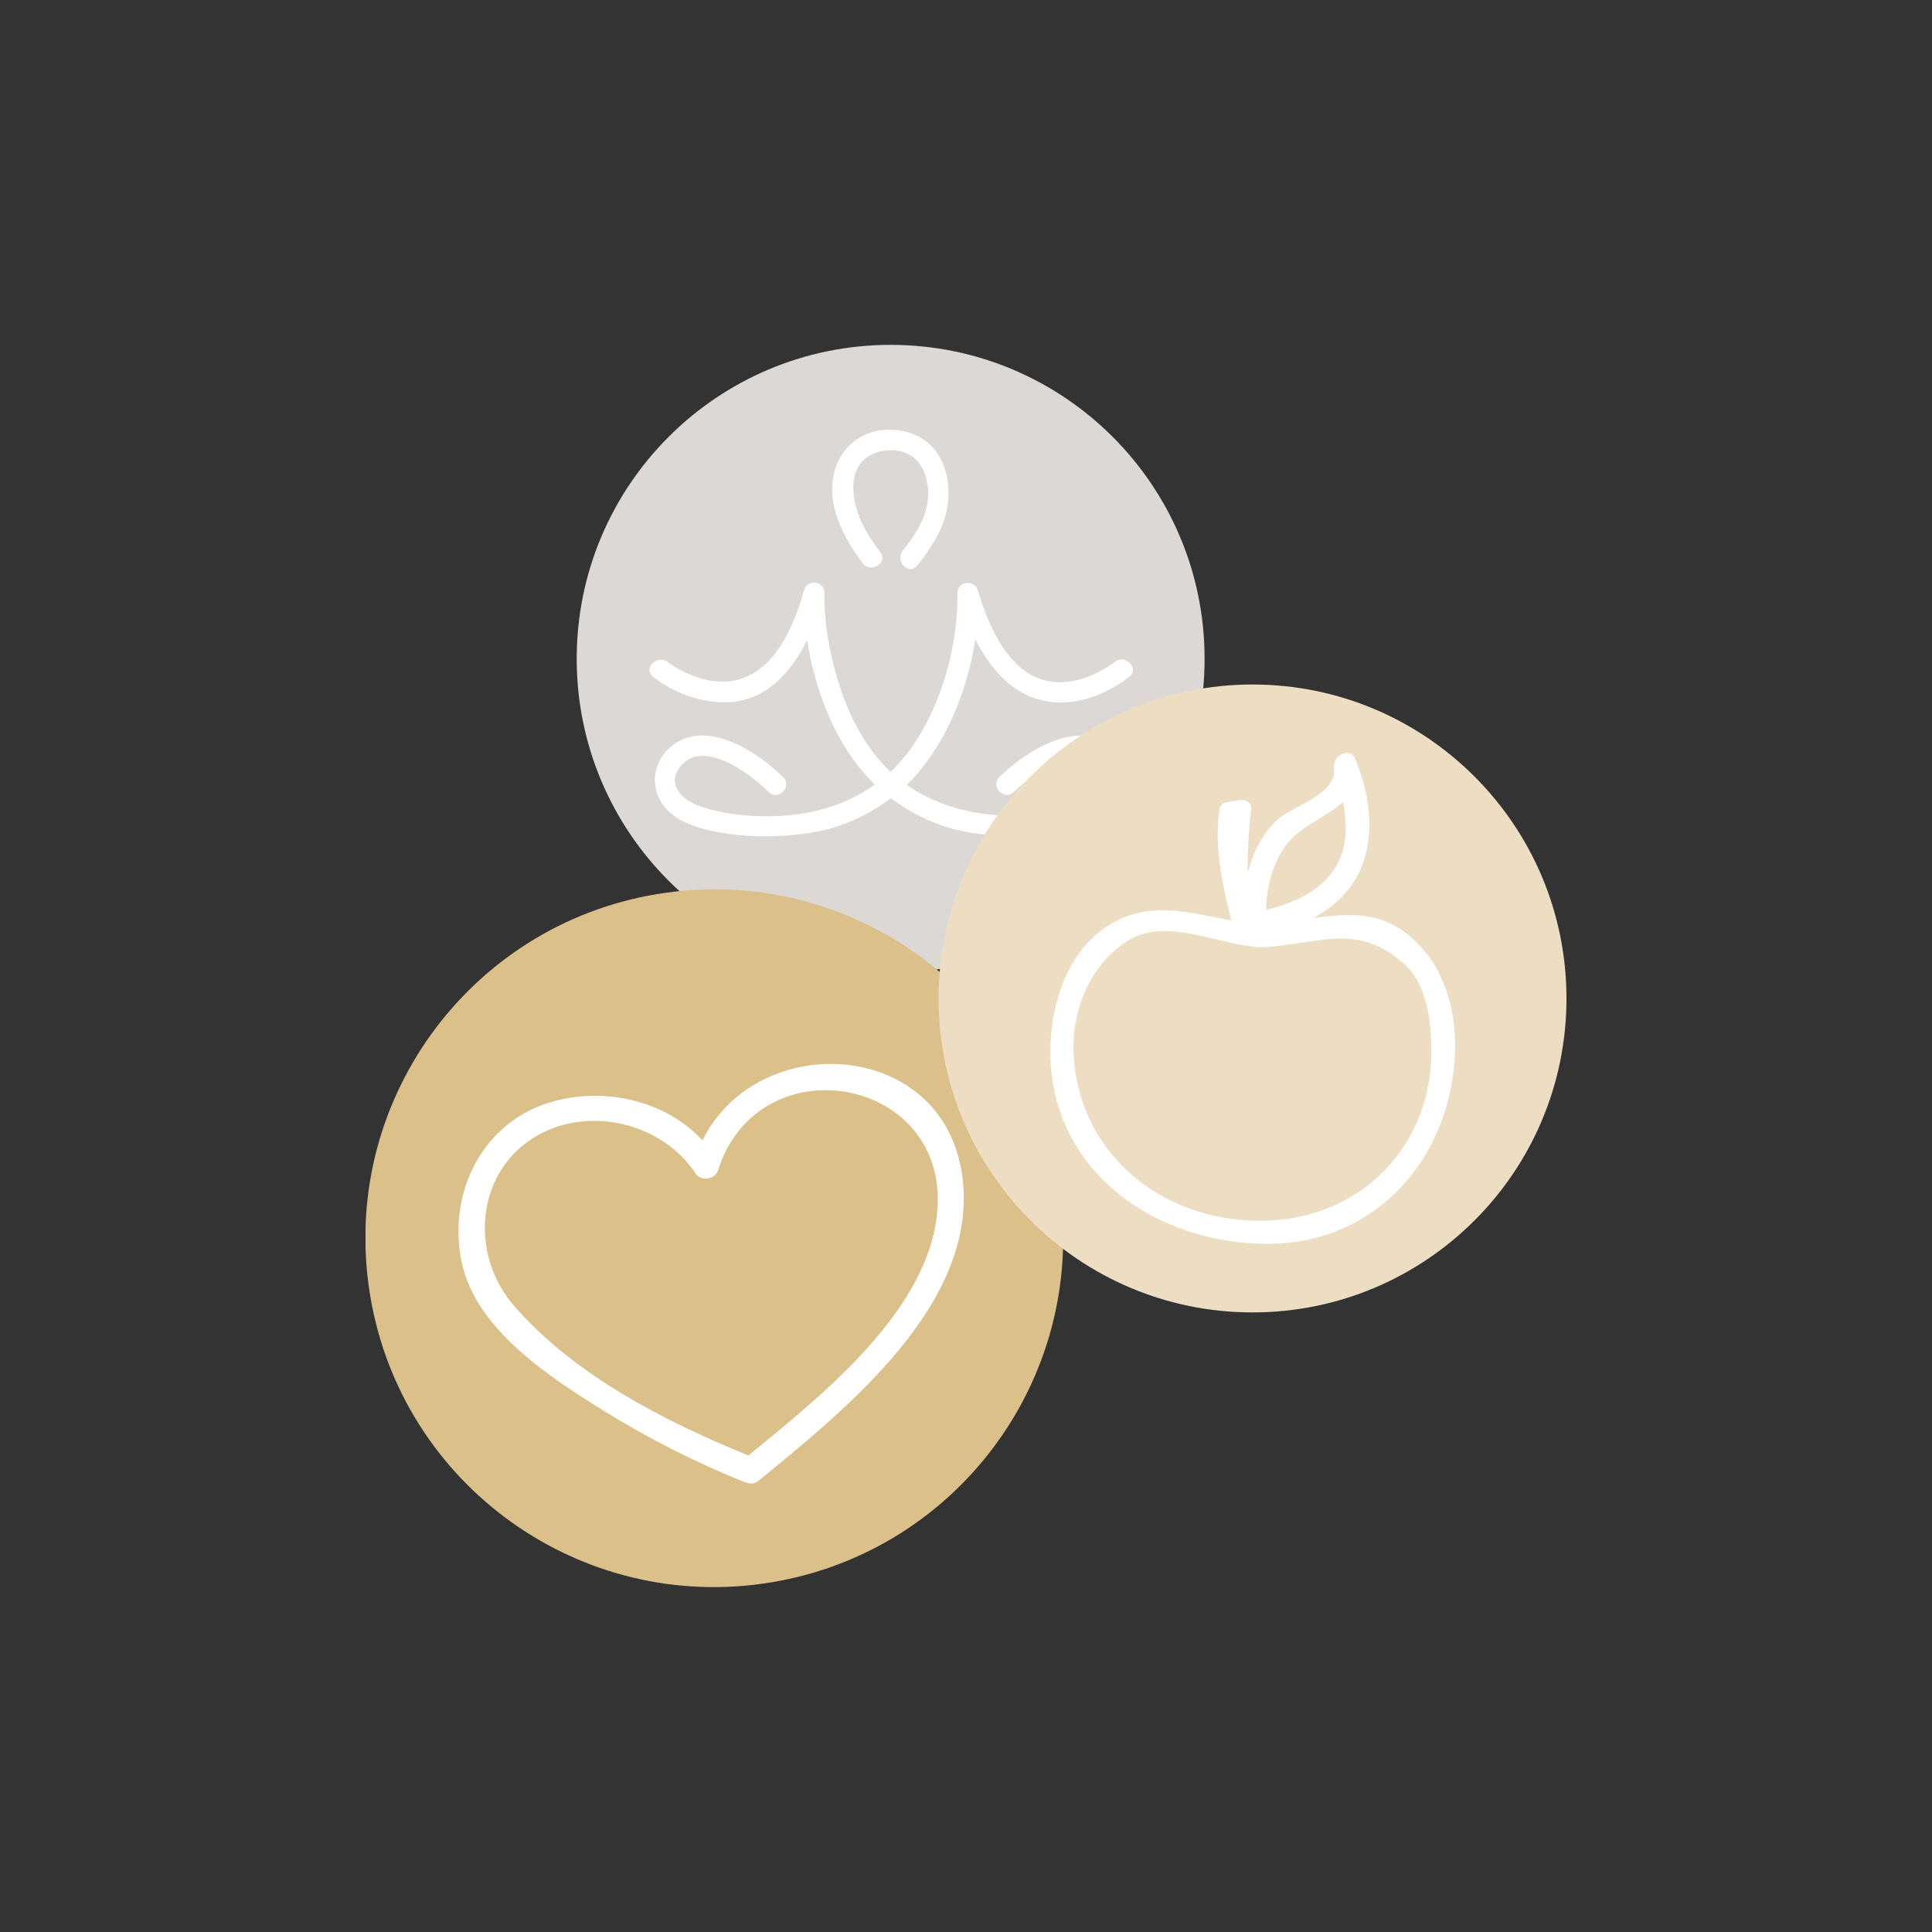 <?xml version="1.0" encoding="utf-8"?>
<svg xmlns="http://www.w3.org/2000/svg" xmlns:xlink="http://www.w3.org/1999/xlink" id="Ebene_1" data-name="Ebene 1" viewBox="0 0 100 100">
  <rect x="0" y="0" width="100" height="100" fill="#333333" stroke="none"/>
  <defs>
    <style>
      .cls-1 {
        fill: #dbd8d6;
      }

      .cls-2 {
        fill: #fff;
      }

      .cls-3 {
        fill: none;
      }

      .cls-4 {
        fill: #eddec3;
      }

      .cls-5 {
        fill: #dbc089;
      }

      .cls-6 {
        clip-path: url(#clippath);
      }
    </style>
    <clipPath id="clippath">
      <rect class="cls-3" x="18.92" y="17.85" width="62.17" height="64.3"/>
    </clipPath>
  </defs>
  <g class="cls-6">
    <path class="cls-1" d="M62.35,34.1c0,8.98-7.28,16.25-16.25,16.25s-16.25-7.27-16.25-16.25,7.28-16.25,16.25-16.25,16.25,7.27,16.25,16.25"/>
    <path class="cls-2" d="M57.67,34.29c.16-.13-.04.03-.12.08-.18.13-.37.24-.56.34-.57.31-1.21.54-1.86.59-2.64.22-3.9-2.66-4.52-4.75-.17-.57-1.06-.47-1.05.14.02,2.7-.77,5.61-2.27,7.85-.35.52-.75.99-1.2,1.41-1.35-1.29-2.21-3.01-2.74-4.79-.43-1.43-.7-2.98-.68-4.48,0-.61-.89-.72-1.05-.14-.6,2.13-1.77,4.83-4.37,4.74-.67-.02-1.34-.25-1.93-.55-.21-.1-.41-.22-.6-.35-.06-.04-.4-.29-.16-.11-.54-.42-1.3.33-.76.76,1,.78,2.27,1.28,3.55,1.32,2.15.07,3.54-1.43,4.43-3.21.29,1.92.94,3.83,1.9,5.44.45.75.99,1.43,1.6,2.03-1.08.77-2.34,1.27-3.7,1.49-1.55.25-3.28.19-4.8-.2-.68-.17-1.6-.51-1.82-1.27-.16-.56.33-1.21.86-1.41,1.26-.46,3.07.89,3.96,1.77.49.49,1.25-.27.76-.76-1.27-1.26-3.74-2.91-5.53-1.79-1.19.74-1.49,2.27-.59,3.35.64.77,1.76,1.09,2.69,1.27,1.55.3,3.2.29,4.75.06,1.56-.23,3.02-.86,4.25-1.81.77.59,1.64,1.06,2.59,1.4,1.39.49,2.89.59,4.35.56,1.33-.03,2.73-.2,3.92-.81,1.48-.76,1.9-2.55.65-3.73-1.75-1.65-4.55.17-5.9,1.5-.49.49.27,1.24.76.76.99-.98,3.51-2.8,4.61-1.26,1.11,1.56-1.72,2.26-2.79,2.39-2.54.31-5.26,0-7.36-1.5.3-.29.58-.6.84-.94,1.44-1.84,2.34-4.22,2.7-6.6.89,1.77,2.26,3.26,4.4,3.28,1.27.01,2.6-.55,3.58-1.34.54-.43-.23-1.19-.76-.76"/>
    <path class="cls-2" d="M45.57,28.59c-.78-1.05-1.42-2.11-1.4-3.46.02-1.06.71-1.74,1.75-1.82,1.1-.09,1.82.52,2.05,1.57.31,1.41-.41,2.57-1.25,3.63-.42.53.33,1.3.76.76,1.06-1.34,1.86-2.72,1.55-4.5-.25-1.46-1.25-2.4-2.72-2.52-1.45-.13-2.7.71-3.1,2.09-.49,1.74.43,3.45,1.43,4.8.41.55,1.34.01.93-.54"/>
    <path class="cls-5" d="M54.85,61.58c1.39,9.88-5.49,19-15.37,20.39-9.88,1.39-19.01-5.49-20.39-15.37-1.39-9.87,5.49-19.01,15.37-20.39,9.88-1.39,19,5.49,20.39,15.37"/>
    <path class="cls-4" d="M81.08,51.68c0,8.98-7.28,16.25-16.25,16.25s-16.25-7.27-16.25-16.25,7.28-16.25,16.25-16.25,16.25,7.28,16.25,16.25"/>
    <path class="cls-2" d="M66.18,63.14c-5.2.48-10.05-2.79-10.58-8.14-.24-2.39.65-4.93,2.73-6.28,1.94-1.26,4.55.11,6.65.29.05.01.1.02.15.02.05,0,.1,0,.15,0,2.87-.11,4.98-1.38,7.47.93,1.14,1.06,1.33,3,1.34,4.45,0,4.66-3.28,8.3-7.91,8.73M63.79,42.4h0s-.02,0-.03,0c0,0,.02,0,.03,0M66.48,43.86c.7-1.08,2.16-1.52,3.04-2.36.09.51.14,1.03.13,1.46-.04,2.46-1.98,3.64-4.11,4.13,0-1.14.31-2.27.94-3.23M73.77,49.28c-1.74-2.16-3.69-2.05-5.81-1.76,1.48-.78,2.59-2.03,2.85-3.93.19-1.38-.07-2.85-.6-4.14,0,0,0,0,0-.01,0,0,0,0,0,0-.02-.05-.04-.1-.06-.15-.3-.69-1.2-.15-1.11.47.19,1.27-1.94,1.91-2.76,2.54-.63.49-1.12,1.26-1.41,1.99-.12.29-.21.6-.3.91,0-1.12.06-2.24.19-3.35.04-.32-.32-.48-.58-.44-.24.04-.49.08-.73.12-.14.02-.3.18-.32.32-.31,1.88.14,3.95.6,5.79-2.22-.39-4.26-1.1-6.43.31-2.16,1.4-2.98,4.26-2.93,6.68.12,6.14,5.61,9.79,11.31,9.75,5.51-.04,9.29-4.33,9.62-9.63.12-1.91-.31-3.97-1.52-5.48"/>
    <path class="cls-2" d="M38.73,75.33c-4.36-1.77-9.04-4.18-12.13-7.75-2.34-2.7-1.98-7.05,1.29-8.85,2.71-1.49,6.42-.57,8.12,2.02.27.41,1,.3,1.15-.16,2.08-6.61,11.89-4.91,11.36,2.03-.4,5.22-6.04,9.65-9.79,12.72M36.35,59.01c-1.93-2.05-5-2.74-7.68-2.01-3.67.99-5.54,4.72-4.77,8.35.73,3.46,4.56,5.94,7.33,7.66,2.33,1.45,4.83,2.71,7.37,3.73.01,0,.02,0,.03,0,.19.08.42.07.64-.1,4.43-3.64,11.42-9.17,10.54-15.75-.95-7.13-10.57-7.66-13.45-1.87"/>
  </g>
</svg>